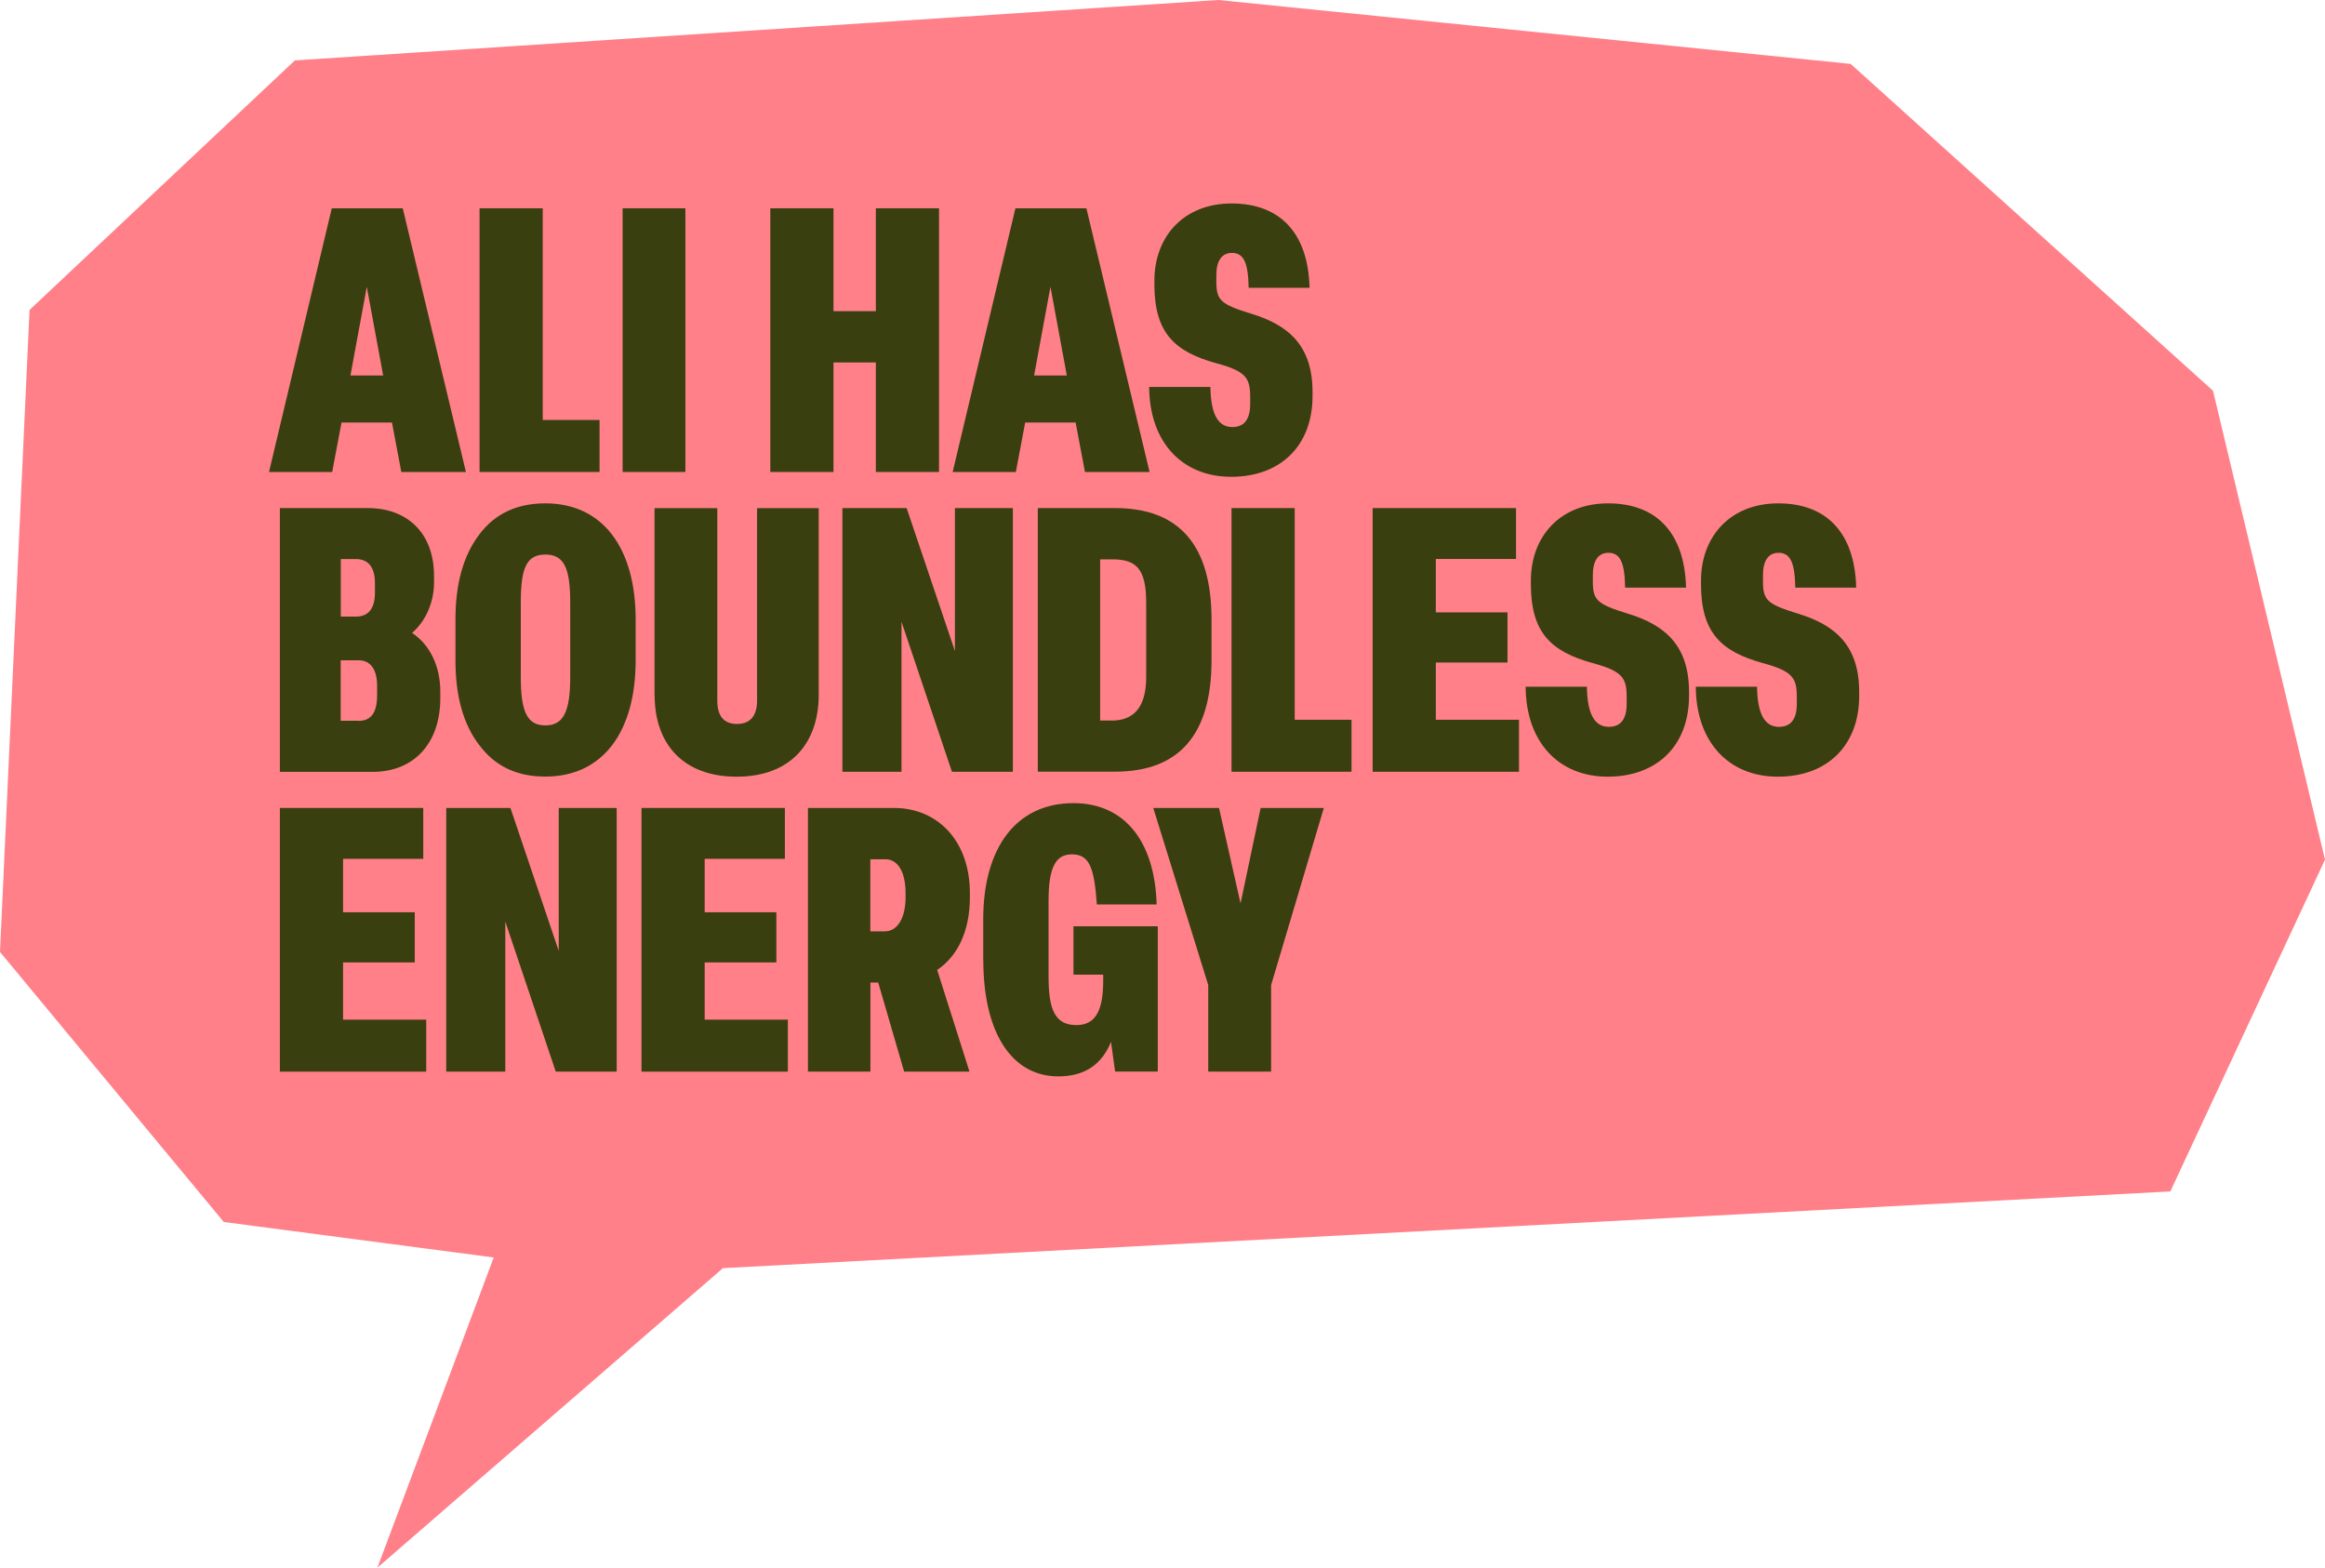 <?xml version="1.0" encoding="UTF-8"?>
<svg xmlns="http://www.w3.org/2000/svg" id="Layer_1" data-name="Layer 1" viewBox="0 0 226.7 152.85">
  <defs>
    <style>
      .cls-1 {
        fill: #ff8089;
      }

      .cls-1, .cls-2 {
        stroke-width: 0px;
      }

      .cls-2 {
        fill: #393f0e;
      }
    </style>
  </defs>
  <polygon class="cls-1" points="28.75 5.89 2.88 30.22 0 92.82 21.82 119.15 48.14 122.61 36.8 152.85 70.49 123.65 211.62 116.17 226.7 83.82 215.78 38.1 180.45 6.23 118.8 0 28.75 5.89"></polygon>
  <g>
    <path class="cls-2" d="M45.43,46.02h-6.3l-.91-4.82h-4.92l-.91,4.82h-6.16l6.12-25.71h6.92l6.16,25.71ZM35.76,27.99l-1.59,8.62h3.19l-1.59-8.62Z"></path>
    <path class="cls-2" d="M58.46,46.02h-11.7v-25.71h6.16v20.64h5.54v5.07Z"></path>
    <path class="cls-2" d="M66.83,46.02h-6.12v-25.71h6.12v25.71Z"></path>
    <path class="cls-2" d="M81.27,46.02h-6.16v-25.71h6.16v10.03h4.13v-10.03h6.16v25.71h-6.16v-10.68h-4.13v10.68Z"></path>
    <path class="cls-2" d="M112.09,46.02h-6.3l-.91-4.82h-4.92l-.91,4.82h-6.16l6.12-25.71h6.92l6.16,25.71ZM102.42,27.99l-1.59,8.62h3.19l-1.59-8.62Z"></path>
    <path class="cls-2" d="M112.05,37.73h5.97c.04,2.61.72,3.91,2.14,3.91,1.16,0,1.74-.76,1.74-2.25v-.65c0-1.85-.36-2.54-3.33-3.33-4.02-1.12-6.01-2.93-6.01-7.68v-.36c0-4.31,2.86-7.53,7.53-7.53s7.46,2.82,7.6,8.22h-5.94c-.04-2.5-.51-3.4-1.63-3.4-.98,0-1.52.76-1.52,2.17v.58c0,1.85.36,2.25,3.44,3.19,3.66,1.12,5.94,3.15,5.94,7.64v.36c0,4.89-3.15,7.89-7.93,7.89s-7.97-3.37-8-8.76Z"></path>
    <path class="cls-2" d="M27.29,75.25v-25.71h8.58c3.73,0,6.45,2.32,6.45,6.63v.62c0,1.92-.8,3.77-2.14,4.92,1.74,1.16,2.75,3.26,2.75,5.69v.69c0,4.38-2.57,7.17-6.59,7.17h-9.05ZM34.71,60.12c1.23,0,1.85-.8,1.85-2.35v-.91c0-1.59-.69-2.35-1.85-2.35h-1.48v5.61h1.48ZM34.96,70.29c1.16,0,1.81-.72,1.81-2.5v-.91c0-1.63-.65-2.5-1.81-2.5h-1.74v5.9h1.74Z"></path>
    <path class="cls-2" d="M46.73,72.65c-1.56-2.03-2.32-4.78-2.32-8.26v-3.98c0-3.48.76-6.23,2.32-8.29,1.52-2.03,3.66-3.04,6.45-3.04,5.61,0,8.8,4.38,8.8,11.33v3.98c0,6.95-3.19,11.33-8.8,11.33-2.79,0-4.92-1.01-6.45-3.08ZM55.6,66.02v-7.24c0-3.37-.58-4.71-2.43-4.71s-2.39,1.34-2.39,4.71v7.24c0,3.37.62,4.71,2.39,4.71s2.43-1.34,2.43-4.71Z"></path>
    <path class="cls-2" d="M63.82,67.76v-18.21h6.12v18.76c0,1.52.65,2.28,1.92,2.28,1.41,0,1.96-.94,1.96-2.28v-18.76h6.01v18.18c0,4.82-2.82,8-8,8s-8-3.15-8-7.97Z"></path>
    <path class="cls-2" d="M87.9,75.25h-5.76v-25.71h6.26l4.71,13.94v-13.94h5.65v25.71h-5.94l-4.92-14.63v14.63Z"></path>
    <path class="cls-2" d="M101.19,75.25v-25.71h7.53c6.26,0,9.41,3.62,9.41,10.86v3.98c0,7.24-3.15,10.86-9.41,10.86h-7.53ZM108.39,70.26c2.25,0,3.37-1.41,3.37-4.24v-7.24c0-3.29-.94-4.24-3.29-4.24h-1.2v15.71h1.12Z"></path>
    <path class="cls-2" d="M131.78,75.25h-11.7v-25.71h6.16v20.64h5.54v5.07Z"></path>
    <path class="cls-2" d="M148.11,75.25h-14.27v-25.71h13.98v4.96h-7.82v5.21h6.99v4.89h-6.99v5.58h8.11v5.07Z"></path>
    <path class="cls-2" d="M148.76,66.96h5.97c.04,2.61.72,3.91,2.14,3.91,1.16,0,1.74-.76,1.74-2.24v-.65c0-1.85-.36-2.53-3.33-3.33-4.02-1.12-6.01-2.93-6.01-7.68v-.36c0-4.31,2.86-7.53,7.53-7.53s7.46,2.82,7.6,8.22h-5.94c-.04-2.5-.51-3.4-1.63-3.4-.98,0-1.52.76-1.52,2.17v.58c0,1.85.36,2.25,3.44,3.19,3.66,1.12,5.94,3.15,5.94,7.64v.36c0,4.89-3.15,7.89-7.93,7.89s-7.97-3.37-8-8.76Z"></path>
    <path class="cls-2" d="M165.35,66.96h5.97c.04,2.61.72,3.91,2.14,3.91,1.16,0,1.74-.76,1.74-2.24v-.65c0-1.85-.36-2.53-3.33-3.33-4.02-1.12-6.01-2.93-6.01-7.68v-.36c0-4.31,2.86-7.53,7.53-7.53s7.46,2.82,7.6,8.22h-5.94c-.04-2.5-.51-3.4-1.63-3.4-.98,0-1.52.76-1.52,2.17v.58c0,1.85.36,2.25,3.44,3.19,3.66,1.12,5.94,3.15,5.94,7.64v.36c0,4.89-3.15,7.89-7.93,7.89s-7.97-3.37-8-8.76Z"></path>
    <path class="cls-2" d="M41.56,104.49h-14.27v-25.71h13.98v4.96h-7.82v5.21h6.99v4.89h-6.99v5.58h8.11v5.07Z"></path>
    <path class="cls-2" d="M49.27,104.49h-5.76v-25.71h6.26l4.71,13.94v-13.94h5.65v25.71h-5.94l-4.92-14.63v14.63Z"></path>
    <path class="cls-2" d="M76.82,104.49h-14.27v-25.71h13.98v4.96h-7.82v5.21h6.99v4.89h-6.99v5.58h8.11v5.07Z"></path>
    <path class="cls-2" d="M78.78,104.49v-25.71h8.4c4.13,0,7.39,3.08,7.39,8.33v.36c0,3.3-1.19,5.76-3.19,7.1l3.15,9.92h-6.37l-2.53-8.69h-.76v8.69h-6.08ZM86.34,90.8c1.05,0,1.96-1.12,1.96-3.33v-.36c0-2.21-.83-3.33-1.96-3.33h-1.48v7.03h1.48Z"></path>
    <path class="cls-2" d="M95.87,93.62v-3.98c0-6.95,3.19-11.33,8.8-11.33,4.96,0,7.93,3.69,8.11,9.88h-5.83c-.25-3.51-.69-4.89-2.43-4.89-1.63,0-2.28,1.34-2.28,4.56v7.35c0,3.29.65,4.74,2.72,4.74,1.88,0,2.61-1.45,2.61-4.34v-.58h-2.9v-4.71h8.22v14.16h-4.16l-.4-2.9c-.91,2.25-2.61,3.37-5.14,3.37-4.53,0-7.31-4.24-7.31-11.33Z"></path>
    <path class="cls-2" d="M123.93,104.49h-6.12v-8.44l-5.36-17.27h6.41l2.1,9.31,1.96-9.31h6.16l-5.14,17.27v8.44Z"></path>
  </g>
</svg>
